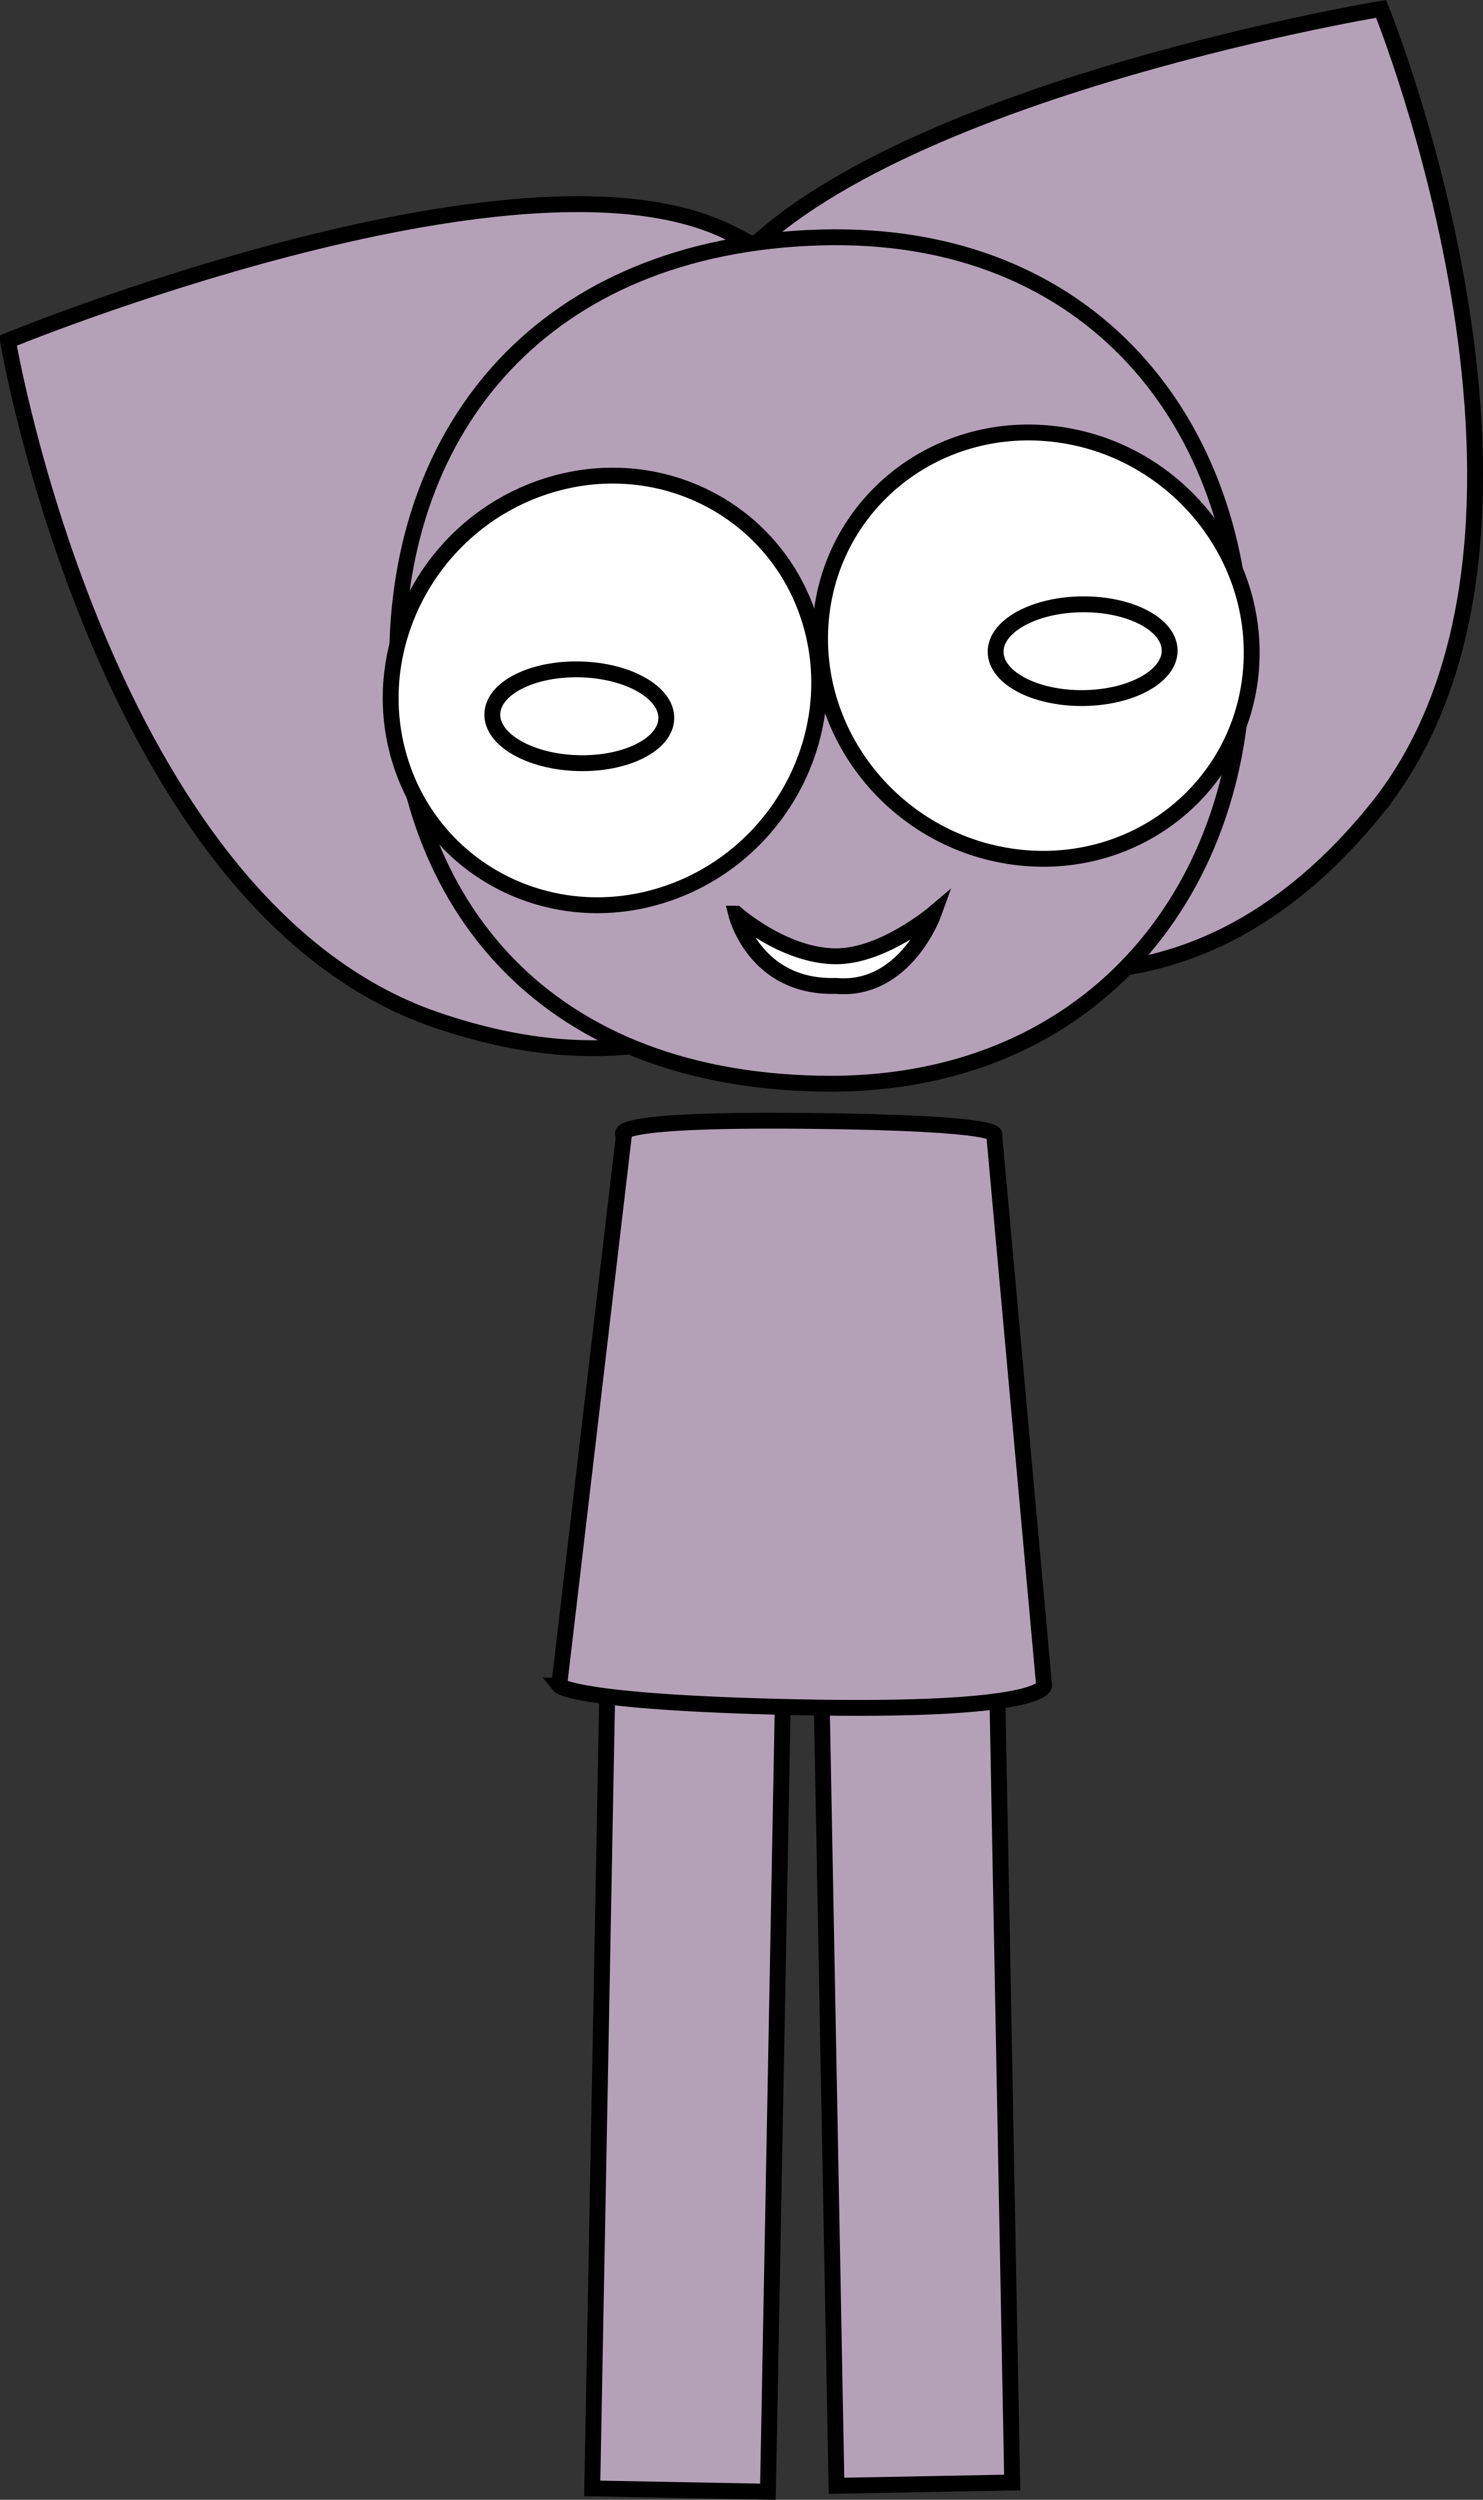 <svg version="1.1" xmlns="http://www.w3.org/2000/svg" xmlns:xlink="http://www.w3.org/1999/xlink" width="140.22" height="236.225" viewBox="0,0,140.22,236.225"><rect x="0" y="0" width="140.22" height="236.225" fill="#333333" stroke="none"/><g transform="translate(-162.468,-69.324)"><g data-paper-data="{&quot;isPaintingLayer&quot;:true}" fill-rule="nonzero" stroke="#000000" stroke-width="1.5" stroke-linecap="butt" stroke-linejoin="miter" stroke-miterlimit="10" stroke-dasharray="" stroke-dashoffset="0" style="mix-blend-mode: normal"><path d="M241.56,304.225l-1.415,-75.074l16.612,-0.313l1.415,75.074z" data-paper-data="{&quot;index&quot;:null}" fill="#b4a1b7"/><path d="M218.465,304.472l1.415,-75.074l16.612,0.313l-1.415,75.074z" fill="#b4a1b7"/><path d="M215.338,228.601l6.12,-51.991c0,0 -2.43,-1.545 16.92,-1.371c19.721,0.177 18.099,1.371 18.099,1.371l4.712,51.991c0,0 0.288,2.556 -23.5,2.048c-21.081,-0.45 -22.352,-2.048 -22.352,-2.048z" fill="#b4a1b7"/><path d="M292.421,146.007c-19.466,23.779 -41.443,13.338 -50.019,9.947c-18.99,-10.954 -24.485,-40.627 -12.489,-58.977c11.995,-18.35 63.14,-26.815 63.14,-26.815c0,0 20.408,50.144 -0.632,75.845z" data-paper-data="{&quot;index&quot;:null}" fill="#b4a1b7"/><path d="M163.218,101.517c0,0 47.949,-19.707 67.804,-10.411c19.855,9.295 30.792,37.421 20.404,56.727c-5.509,7.396 -18.707,27.836 -47.771,17.854c-31.414,-10.789 -40.437,-64.169 -40.437,-64.169z" fill="#b4a1b7"/><path d="M200.019,131.746c0,-22.081 13.888,-39.211 39.981,-39.981c25.834,-0.763 39.981,17.9 39.981,39.981c0,22.081 -14.686,40.453 -39.981,39.981c-26.906,-0.502 -39.981,-17.9 -39.981,-39.981z" fill="#b4a1b7"/><path d="M239.09,128.115c3.173,10.626 -2.951,22.13 -13.678,25.694c-10.727,3.564 -21.996,-2.161 -25.169,-12.788c-3.173,-10.626 2.951,-22.13 13.678,-25.694c10.727,-3.564 21.996,2.161 25.169,12.788z" fill="#ffffff"/><path d="M262,110.318c11.236,1.239 19.633,11.205 18.755,22.26c-0.878,11.055 -10.698,19.013 -21.933,17.775c-11.236,-1.239 -19.633,-11.205 -18.755,-22.26c0.878,-11.055 10.698,-19.013 21.933,-17.775z" data-paper-data="{&quot;index&quot;:null}" fill="#ffffff"/><path d="M225.467,137.226c-0.065,2.446 -3.8,4.332 -8.342,4.212c-4.543,-0.12 -8.173,-2.2 -8.109,-4.646c0.065,-2.446 3.8,-4.332 8.342,-4.212c4.543,0.12 8.173,2.2 8.109,4.646z" fill="#ffffff"/><path d="M256.606,130.931c-0.021,-2.447 3.646,-4.462 8.19,-4.502c4.544,-0.039 8.245,1.913 8.266,4.359c0.021,2.447 -3.646,4.462 -8.19,4.502c-4.544,0.039 -8.245,-1.913 -8.266,-4.359z" data-paper-data="{&quot;index&quot;:null}" fill="#ffffff"/><path d="M232.059,155.66c0,0 4.558,4.041 9.484,4.031c4.44,-0.01 9.2,-4.031 9.2,-4.031c0,0 -2.683,7.419 -9.242,6.829c-7.746,0.231 -9.442,-6.829 -9.442,-6.829z" fill="#ffffff"/></g></g></svg>
